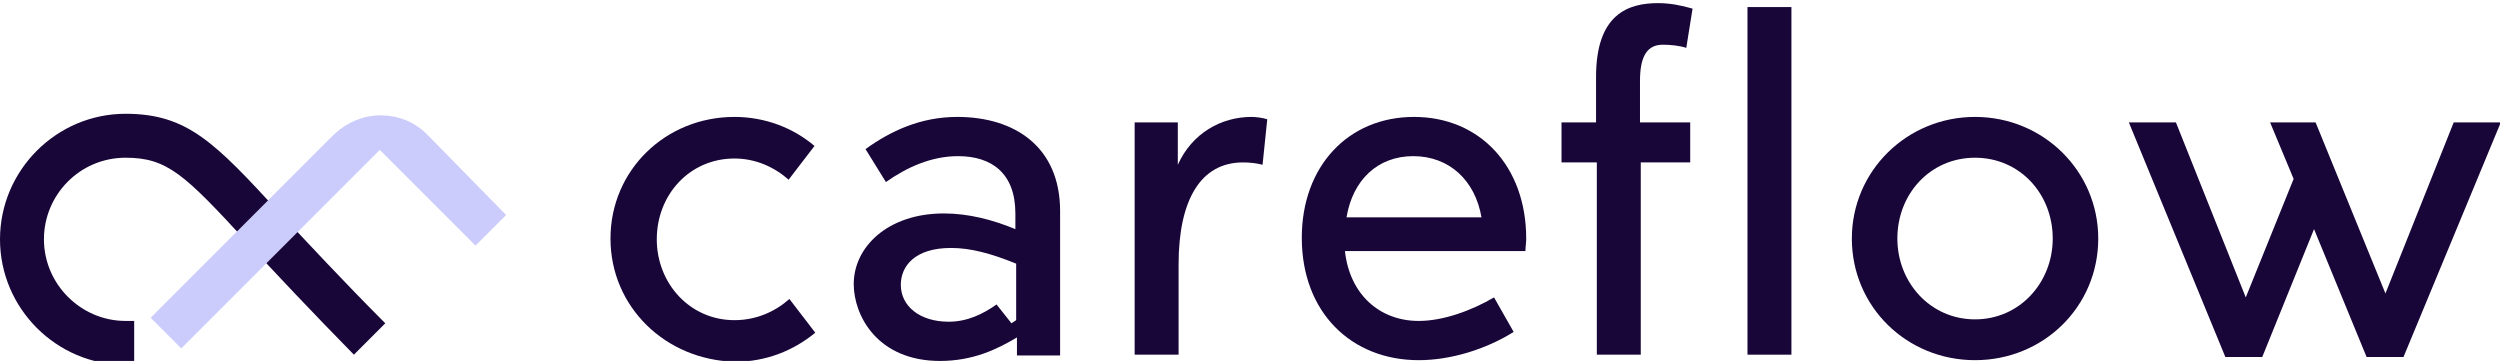 <?xml version="1.0" encoding="utf-8"?>
<!-- Generator: Adobe Illustrator 24.0.0, SVG Export Plug-In . SVG Version: 6.00 Build 0)  -->
<svg version="1.1" id="Layer_1" xmlns="http://www.w3.org/2000/svg" xmlns:xlink="http://www.w3.org/1999/xlink" x="0px" y="0px"
	 width="318.6px" height="46px" viewBox="0 0 318.6 46" style="enable-background:new 0 0 318.6 46;" xml:space="preserve">
<style type="text/css">
	.st0{fill:#E3FBBD;}
	.st1{fill:#CBCCFB;}
	.st2{fill:#190639;}
</style>
<g>
	<path class="st2" d="M77.8,30.4c0-8.7,7-15.5,15.8-15.5c3.9,0,7.5,1.4,10.2,3.7l-3.3,4.3c-1.8-1.6-4.2-2.7-6.9-2.7
		c-5.7,0-9.9,4.6-9.9,10.3c0,5.6,4.2,10.3,9.9,10.3c2.8,0,5.2-1.1,7-2.7l3.3,4.3c-2.8,2.3-6.3,3.7-10.2,3.7
		C84.8,45.9,77.8,39.1,77.8,30.4z"/>
	<path class="st2" d="M135.1,26.9v18.4h-5.5v-2.3c-2.5,1.5-5.6,3-9.8,3c-8,0-11-5.8-11-9.8c0-4.7,4.3-9,11.5-9c3.1,0,6.2,0.8,9.1,2
		v-2c0-5.1-3-7.3-7.3-7.3c-3.4,0-6.5,1.4-9.2,3.3l-2.6-4.2c3.2-2.3,7-4.1,11.7-4.1C129.3,14.9,135.1,18.7,135.1,26.9z M128.9,41.2
		l0.6-0.4v-7.2c-3.2-1.3-5.8-2-8.3-2c-4.6,0-6.4,2.3-6.4,4.7c0,2.7,2.4,4.7,6.1,4.7c2.4,0,4.4-1,6.1-2.2L128.9,41.2z"/>
	<path class="st2" d="M161.5,15.2l-0.6,5.8c-0.7-0.2-1.6-0.3-2.5-0.3c-5.4,0-8.2,4.8-8.2,13v11.5h-5.6V15.6h5.5V21
		c1.8-4,5.5-6.1,9.4-6.1C160,14.9,160.9,15,161.5,15.2z"/>
	<path class="st2" d="M194.5,30.4c0,0.6-0.1,1.1-0.1,1.6h-23c0.6,5.5,4.4,8.9,9.4,8.9c3.1,0,6.7-1.3,9.6-3l2.5,4.4
		c-3.5,2.2-8,3.6-12.1,3.6c-8.6,0-14.9-6.1-14.9-15.6c0-9.1,5.9-15.4,14.3-15.4C188.6,14.9,194.5,21.2,194.5,30.4z M171.6,27.7h17.2
		c-0.8-4.7-4.1-7.8-8.7-7.8C175.6,19.9,172.4,22.9,171.6,27.7z"/>
	<path class="st2" d="M209.1,15.6h6.3v5.1h-6.3v24.5h-5.6V20.7H199v-5.1h4.4V9.8c0-8.1,4.2-9.4,7.9-9.4c1.6,0,3,0.3,4.4,0.7l-0.8,5
		c-0.9-0.3-2.1-0.4-3-0.4c-2,0-2.9,1.5-2.9,4.6V15.6z"/>
	<path class="st2" d="M222.7,45.2V0.9h5.6v44.3H222.7z"/>
	<path class="st2" d="M236,30.4c0-8.6,7-15.5,15.7-15.5s15.7,6.9,15.7,15.5c0,8.7-7,15.5-15.7,15.5S236,39.1,236,30.4z M261.6,30.4
		c0-5.7-4.2-10.3-9.9-10.3s-9.9,4.6-9.9,10.3c0,5.6,4.2,10.3,9.9,10.3S261.6,36,261.6,30.4z"/>
	<path class="st2" d="M312.7,15.6h6l-12.4,29.9h-4.7l-6.7-16.3l-6.6,16.3h-4.7l-12.3-29.9h6l8.9,22.3l6.1-15.1l-3-7.2h5.8l8.9,21.8
		L312.7,15.6z"/>
</g>
<path class="st2" d="M49.1,41.2c-5.4-5.4-10.3-10.7-13.5-14.1C27.4,18.2,23.9,14.5,16,14.5c-8.8,0-16,7.2-16,16s7.2,16,16,16h1.1
	v-5.6H16c-5.7,0-10.4-4.7-10.4-10.4S10.2,20.1,16,20.1c5.3,0,7.5,2.1,15.5,10.8c3.2,3.5,8.2,8.8,13.6,14.3L49.1,41.2z"/>
<path class="st1" d="M54.4,17.1c-1.6-1.6-3.7-2.4-5.9-2.4c-2.2,0-4.3,0.9-5.9,2.4L19.2,40.5l3.9,3.9l25.3-25.3l12.2,12.2l3.9-3.9
	L54.4,17.1z"/>
</svg>
